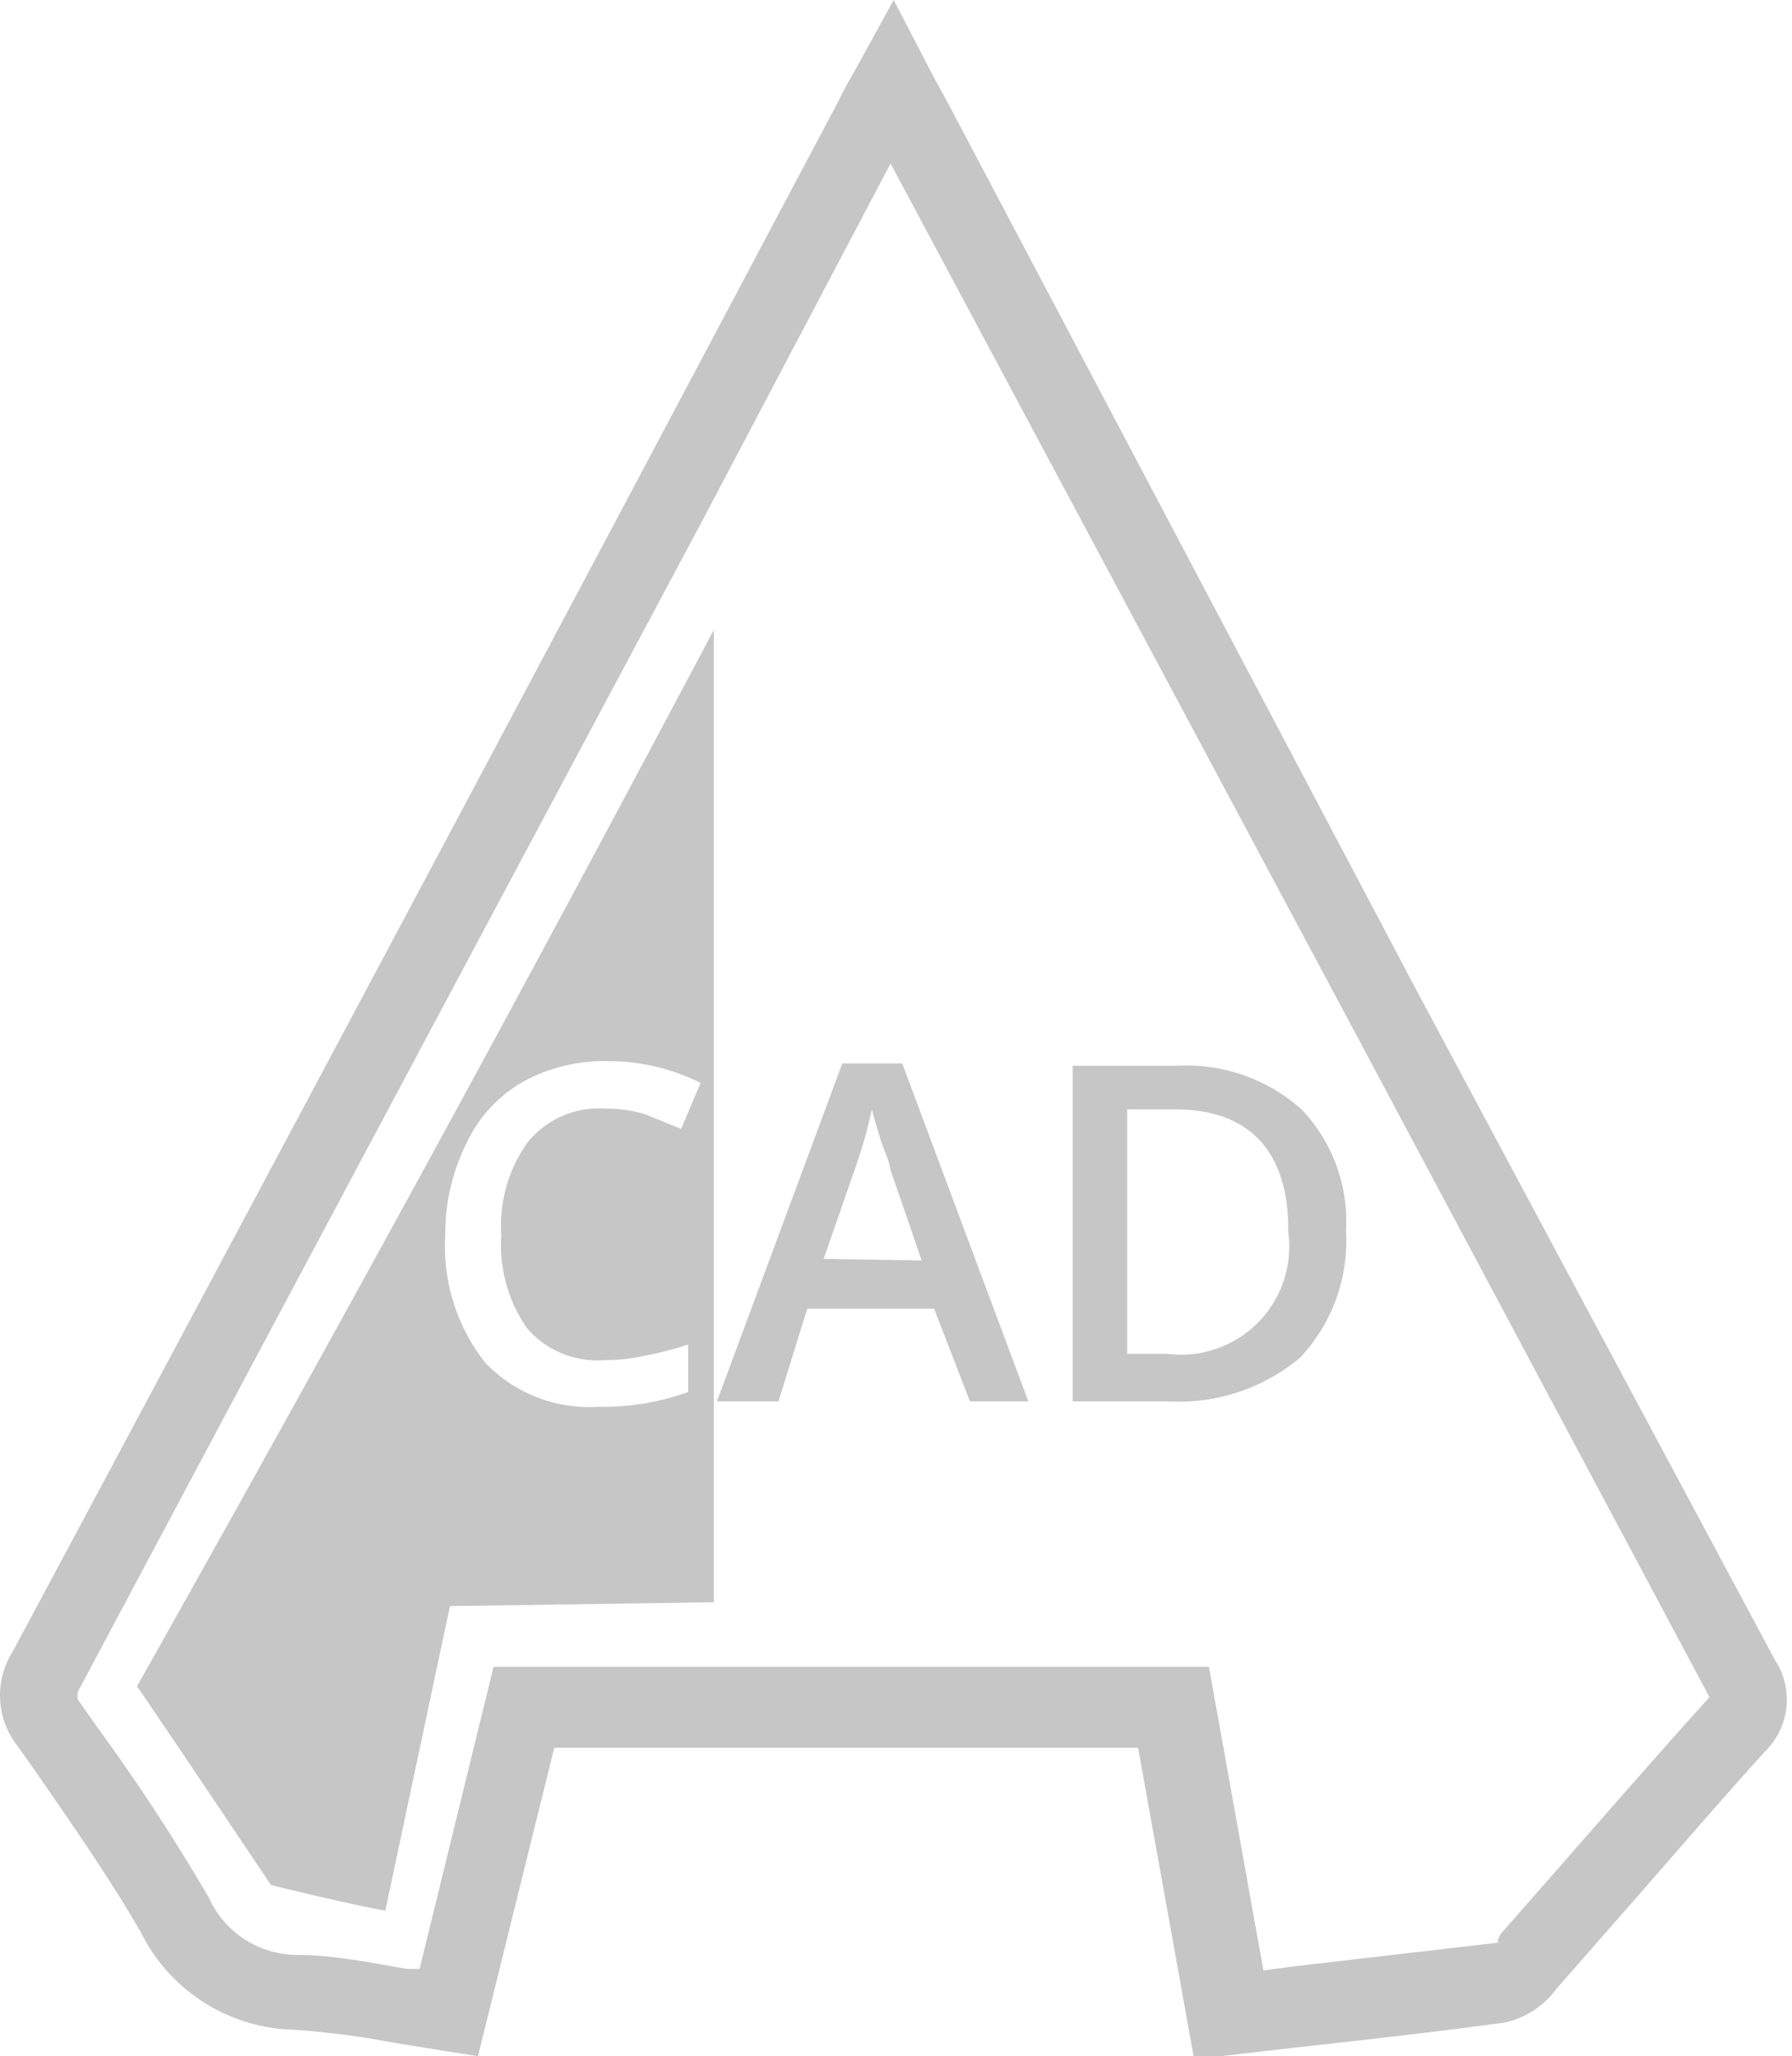 <svg xmlns="http://www.w3.org/2000/svg" viewBox="0 0 23.02 26.41"><defs><style>.cls-1{fill:#c6c6c6;}</style></defs><title>Asset 6</title><g id="Layer_2" data-name="Layer 2"><g id="Layer_1-2" data-name="Layer 1"><path class="cls-1" d="M6.14,26.41l-.45-.07-.62-.1a10.61,10.61,0,0,0-1.32-.17,2.25,2.25,0,0,1-1.94-1.25c-.41-.71-.9-1.41-1.37-2.09l-.22-.31a1.05,1.05,0,0,1-.06-1.2q4-7.47,8-15l2.61-4.92c.06-.13.13-.25.21-.39L11.48,0,12,1l.17.31,6,11.36q2.31,4.32,4.63,8.65a.93.93,0,0,1-.13,1.18c-.57.63-1.12,1.27-1.68,1.91l-1,1.14a1.11,1.11,0,0,1-.67.43c-.88.12-1.77.22-2.68.32l-1.3.15-.72-4H7.12Zm.2-5h9.19l.7,3.9.37-.05,2.67-.31c-.07,0,0-.07,0-.1l1-1.14c.56-.64,1.12-1.28,1.69-1.91l-4.64-8.7-5.88-11L9,6.73q-4,7.49-8,15a.24.24,0,0,0,0,.1l.26.37a25.34,25.34,0,0,1,1.42,2.17,1.25,1.25,0,0,0,1.13.74c.49,0,1,.11,1.42.18l.16,0ZM9.17,8.09C6.62,12.9,4.45,16.88,1.76,21.66c.55.8,1.71,2.54,1.72,2.55s1.28.31,1.47.33l.83-3.91,3.39-.05ZM7.78,14.24a1.18,1.18,0,0,0-1,.43,1.83,1.83,0,0,0-.34,1.19,1.87,1.87,0,0,0,.33,1.2,1.19,1.19,0,0,0,1,.41,2.33,2.33,0,0,0,.53-.06,4.32,4.32,0,0,0,.54-.14v.61a3.23,3.23,0,0,1-1.15.19,1.85,1.85,0,0,1-1.46-.57,2.43,2.43,0,0,1-.51-1.65A2.59,2.59,0,0,1,6,14.67a1.76,1.76,0,0,1,.71-.77,2.16,2.16,0,0,1,1.1-.27A2.64,2.64,0,0,1,9,13.91l-.25.59-.47-.19A1.7,1.7,0,0,0,7.78,14.24ZM12.46,18,12,16.81H10.37L10,18H9.21l1.61-4.34h.77L13.21,18Zm-.62-1.81L11.43,15c0-.08-.07-.21-.12-.37s-.09-.3-.11-.38a6.24,6.24,0,0,1-.23.8l-.39,1.12Zm5.45-.39a2.19,2.19,0,0,1-.59,1.64A2.43,2.43,0,0,1,15,18H13.78V13.69h1.33a2.22,2.22,0,0,1,1.61.56A2.08,2.08,0,0,1,17.29,15.81Zm-.74,0c0-1-.49-1.55-1.45-1.55h-.62v3.14H15A1.39,1.39,0,0,0,16.55,15.83Z"/></g></g></svg>